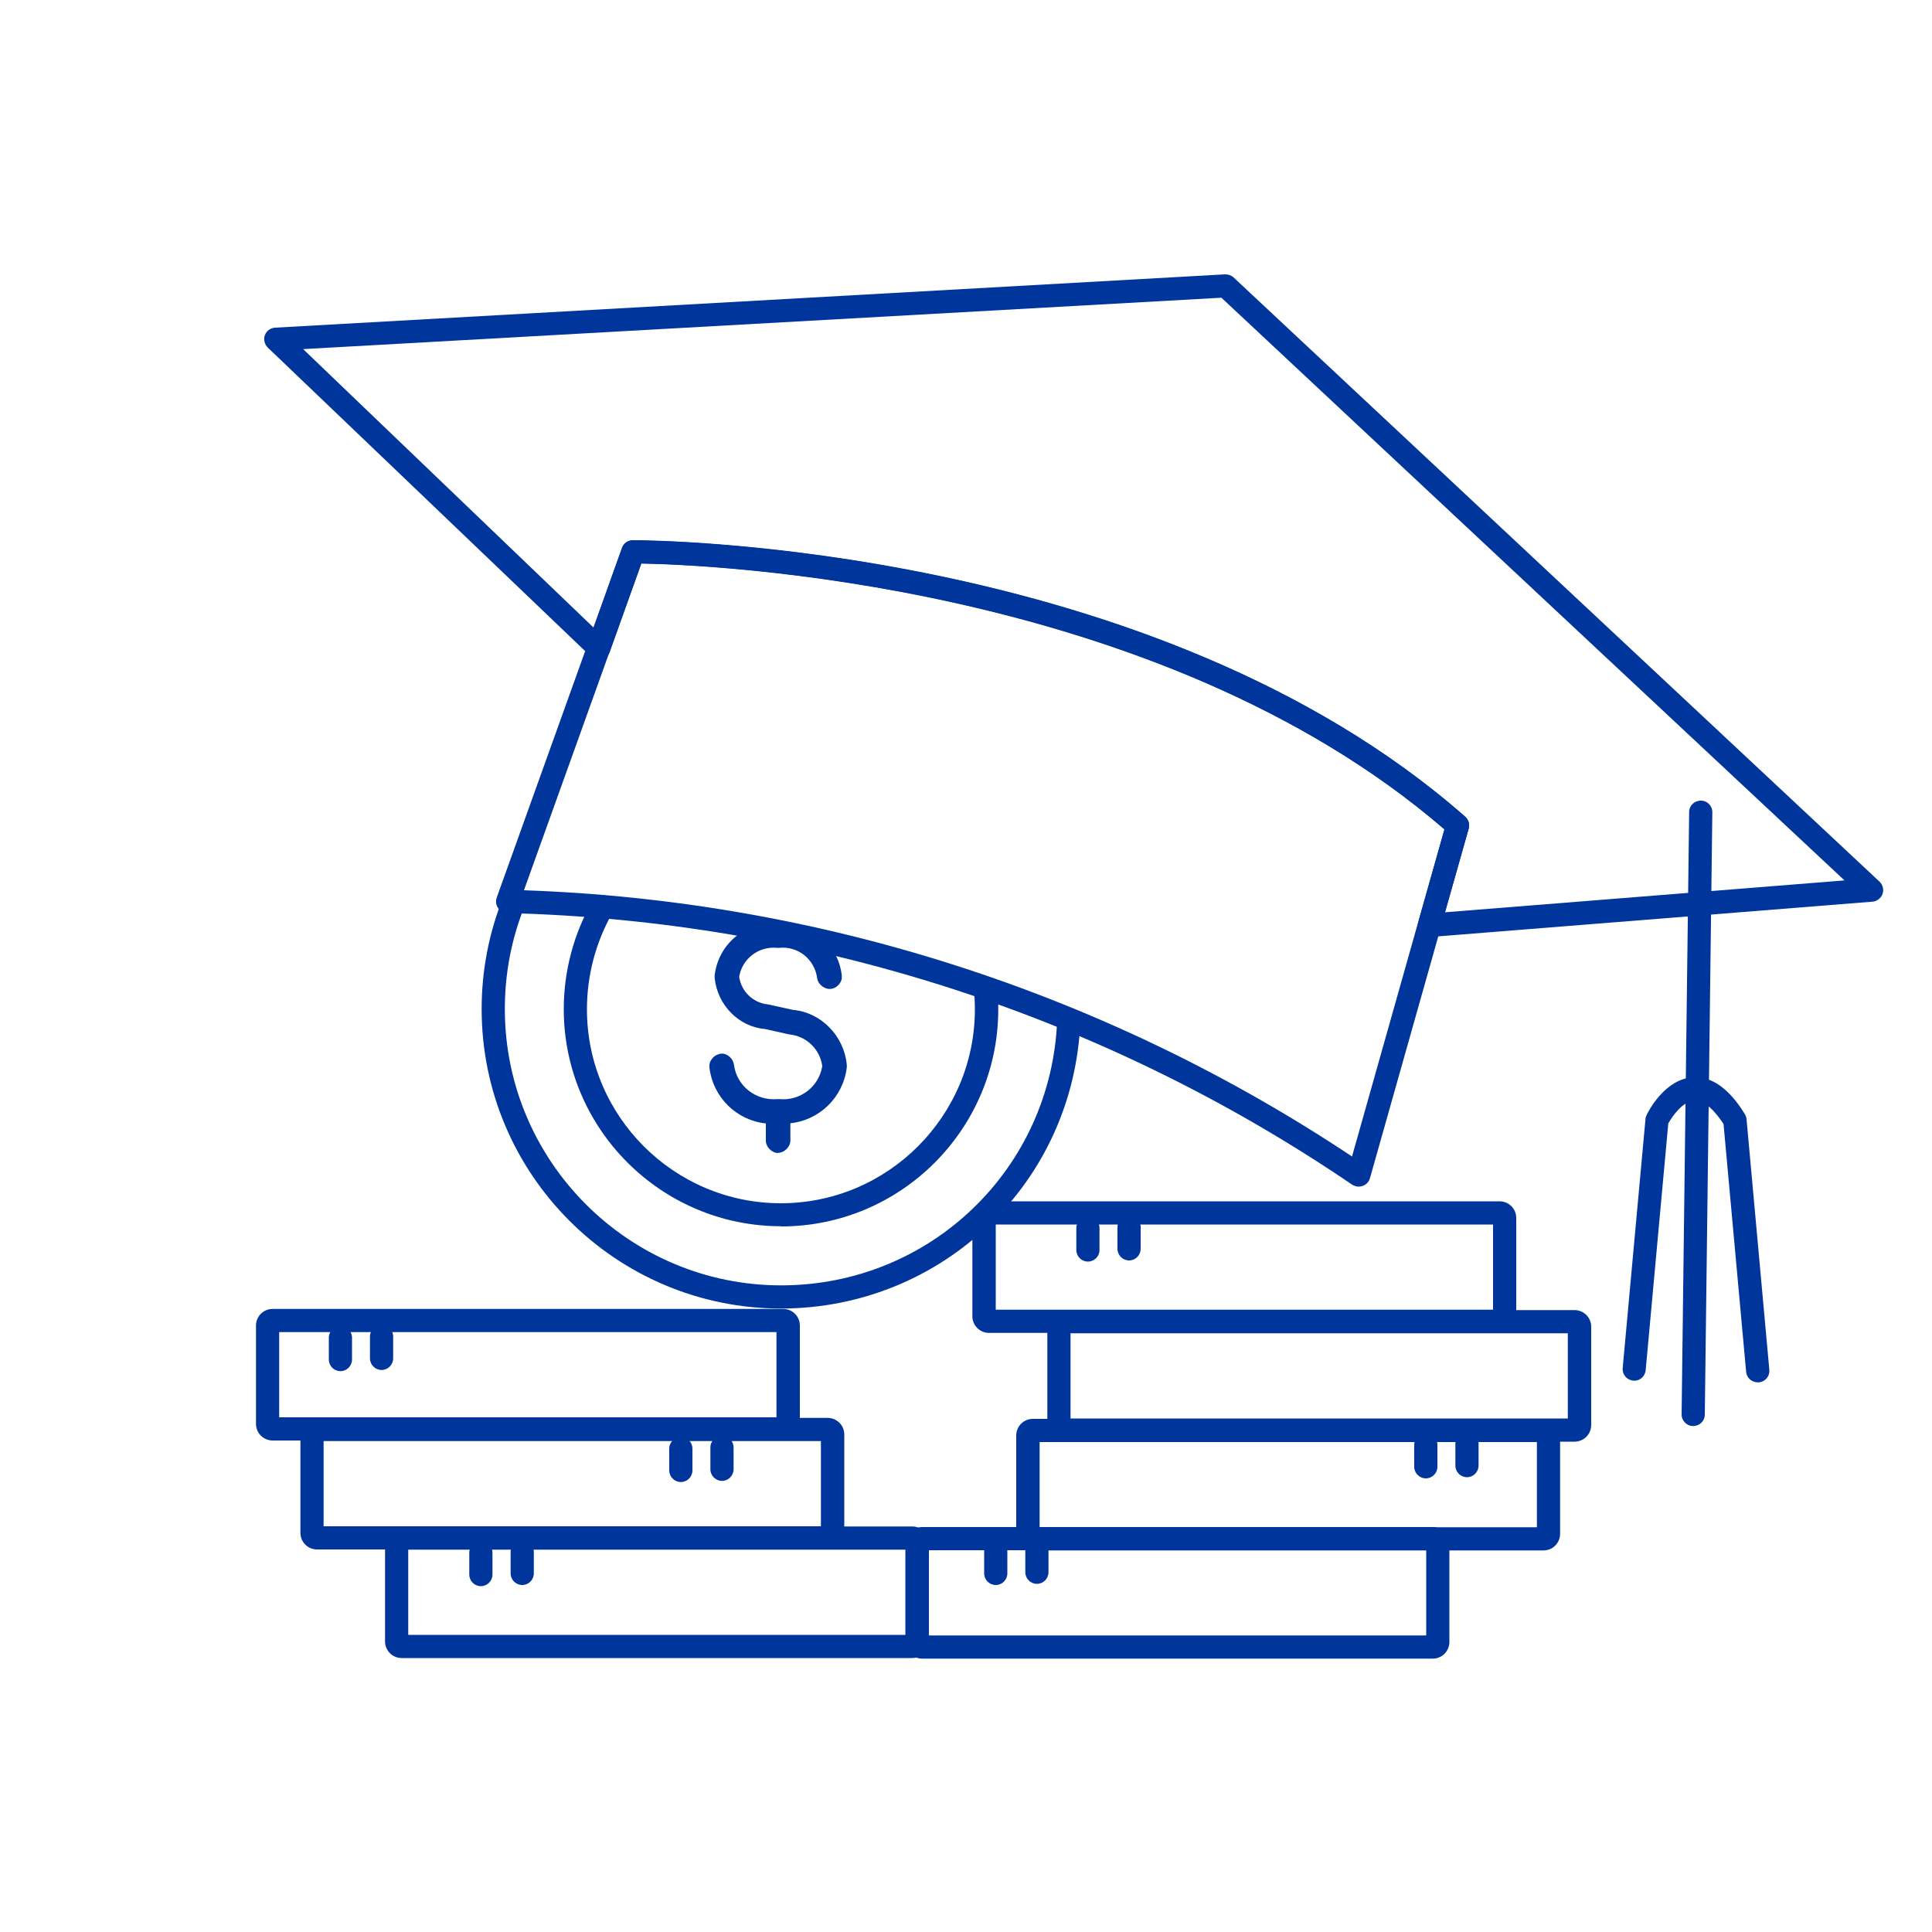 <?xml version="1.0" encoding="UTF-8"?>
<svg id="Layer_2" data-name="Layer 2" xmlns="http://www.w3.org/2000/svg" viewBox="0 0 100 100">
  <defs>
    <style>
      .cls-1 {
        fill: #00359c;
      }

      .cls-2 {
        fill: none;
      }
    </style>
  </defs>
  <g id="Layer_1-2" data-name="Layer 1">
    <g>
      <rect class="cls-2" width="100" height="100"/>
      <g id="Group_11721" data-name="Group 11721">
        <g id="Group_11718" data-name="Group 11718">
          <g id="Group_11717" data-name="Group 11717">
            <g id="Rectangle_9650" data-name="Rectangle 9650">
              <path class="cls-1" d="M77.62,68.99h-26.43c-.47,0-.86-.38-.86-.86v-5.09c0-.47.38-.86.86-.86h26.43c.47,0,.86.38.86.86v5.09c0,.47-.38.86-.86.86ZM51.54,67.79h25.74v-4.41h-25.74v4.41ZM77.62,63.39h0,0Z"/>
            </g>
            <g id="Rectangle_9651" data-name="Rectangle 9651">
              <path class="cls-1" d="M81.5,74.62h-26.43c-.47,0-.86-.38-.86-.86v-5.09c0-.47.38-.86.86-.86h26.43c.47,0,.86.38.86.86v5.09c0,.47-.38.86-.86.86ZM55.41,73.42h25.74v-4.41h-25.74v4.41ZM81.5,69.01h0,0Z"/>
            </g>
            <g id="Rectangle_9652" data-name="Rectangle 9652">
              <path class="cls-1" d="M79.89,80.25h-26.43c-.47,0-.86-.38-.86-.86v-5.09c0-.47.38-.86.86-.86h26.43c.47,0,.86.38.86.86v5.09c0,.47-.38.86-.86.86ZM53.81,79.05h25.74v-4.41h-25.74v4.41ZM79.89,74.64h0,0Z"/>
            </g>
            <g id="Rectangle_9653" data-name="Rectangle 9653">
              <path class="cls-1" d="M74.16,85.85h-26.43c-.47,0-.86-.38-.86-.86v-5.09c0-.47.38-.86.86-.86h26.43c.47,0,.86.38.86.86v5.09c0,.47-.38.86-.86.86ZM48.08,84.65h25.74v-4.41h-25.74v4.41ZM74.16,80.25h0,0Z"/>
            </g>
            <g id="Rectangle_9654" data-name="Rectangle 9654">
              <path class="cls-1" d="M47.22,85.82h-26.43c-.47,0-.86-.38-.86-.86v-5.09c0-.47.38-.86.86-.86h26.43c.47,0,.86.38.86.86v5.09c0,.47-.38.86-.86.86ZM21.13,84.62h25.74v-4.41h-25.74v4.41ZM47.22,80.21h0,0Z"/>
            </g>
            <g id="Rectangle_9655" data-name="Rectangle 9655">
              <path class="cls-1" d="M42.84,80.2h-26.43c-.47,0-.86-.38-.86-.86v-5.09c0-.47.38-.86.86-.86h26.43c.47,0,.86.38.86.86v5.09c0,.47-.38.86-.86.86ZM16.75,79h25.74v-4.41h-25.74v4.41ZM42.84,74.59h0,0Z"/>
            </g>
            <g id="Line_174" data-name="Line 174">
              <path class="cls-1" d="M87.63,73.81h0c-.33,0-.6-.28-.59-.61l.39-31.17c0-.33.27-.59.61-.59.33,0,.6.28.59.61l-.39,31.17c0,.33-.27.59-.6.59Z"/>
            </g>
            <g id="Path_16403" data-name="Path 16403">
              <path class="cls-1" d="M90.98,71.55c-.31,0-.57-.23-.6-.54l-1.17-12.83c-.39-.6-.94-1.23-1.5-1.22-.6.03-1.15.81-1.36,1.19l-1.17,12.77c-.03.33-.32.58-.65.54-.33-.03-.57-.32-.54-.65l1.18-12.89c0-.07.03-.14.06-.21.09-.19.95-1.88,2.42-1.95.96-.05,1.85.59,2.66,1.9.05.08.08.17.09.26l1.18,12.98c.03.33-.21.62-.54.65-.02,0-.04,0-.05,0Z"/>
            </g>
            <g id="Rectangle_9656" data-name="Rectangle 9656">
              <path class="cls-1" d="M40.54,74.56H14.11c-.47,0-.86-.38-.86-.86v-5.09c0-.47.38-.86.86-.86h26.43c.47,0,.86.38.86.86v5.09c0,.47-.38.86-.86.86ZM14.45,73.36h25.74v-4.41H14.45v4.41ZM40.54,68.95h0,0Z"/>
            </g>
            <g id="Path_16404" data-name="Path 16404">
              <path class="cls-1" d="M73.98,48.49c-.18,0-.35-.08-.46-.22-.12-.15-.17-.35-.11-.54l1.36-4.81c-14.86-12.82-38.17-13.7-41.57-13.76l-1.64,4.59c-.07.19-.23.33-.43.38-.2.05-.41-.01-.55-.15L13.86,17.99c-.17-.17-.23-.42-.15-.64.08-.22.29-.38.53-.39l49.17-2.76c.16,0,.32.05.44.16l33.43,31.27c.17.16.24.41.16.64-.08.22-.28.38-.52.4l-22.9,1.83s-.03,0-.05,0ZM32.79,27.96c.97,0,26.97.17,43.05,14.31.17.15.24.39.18.61l-1.23,4.34,20.68-1.65L63.22,15.41l-47.53,2.66,15.03,14.41,1.47-4.12c.08-.24.31-.4.56-.4h.03Z"/>
            </g>
            <g id="Path_16405" data-name="Path 16405">
              <path class="cls-1" d="M70.33,61.42c-.12,0-.24-.04-.34-.1-12.95-8.81-28.07-13.67-43.73-14.06-.19,0-.37-.1-.48-.26-.11-.16-.13-.36-.07-.54l6.49-18.09c.08-.24.31-.4.56-.4.23,0,26.77-.03,43.08,14.31.17.15.24.39.18.61l-5.11,18.09c-.05.19-.19.33-.37.4-.07.02-.14.04-.21.04ZM27.12,46.08c15.32.53,30.1,5.29,42.86,13.78l4.78-16.93c-14.86-12.82-38.18-13.7-41.57-13.76l-6.07,16.91Z"/>
            </g>
            <g id="Line_175" data-name="Line 175">
              <path class="cls-1" d="M17.62,70.97c-.33,0-.6-.27-.6-.6v-1.13c0-.33.27-.6.6-.6s.6.27.6.6v1.13c0,.33-.27.6-.6.6Z"/>
            </g>
            <g id="Line_176" data-name="Line 176">
              <path class="cls-1" d="M19.75,70.91c-.33,0-.6-.27-.6-.6v-1.13c0-.33.27-.6.6-.6s.6.27.6.6v1.13c0,.33-.27.6-.6.6Z"/>
            </g>
            <g id="Line_177" data-name="Line 177">
              <path class="cls-1" d="M35.24,76.71c-.33,0-.6-.27-.6-.6v-1.13c0-.33.27-.6.6-.6s.6.27.6.6v1.13c0,.33-.27.6-.6.6Z"/>
            </g>
            <g id="Line_178" data-name="Line 178">
              <path class="cls-1" d="M37.37,76.65c-.33,0-.6-.27-.6-.6v-1.13c0-.33.27-.6.6-.6s.6.27.6.6v1.13c0,.33-.27.6-.6.6Z"/>
            </g>
            <g id="Line_179" data-name="Line 179">
              <path class="cls-1" d="M24.89,82.1c-.33,0-.6-.27-.6-.6v-1.13c0-.33.27-.6.6-.6s.6.27.6.6v1.13c0,.33-.27.6-.6.6Z"/>
            </g>
            <g id="Line_180" data-name="Line 180">
              <path class="cls-1" d="M27.03,82.04c-.33,0-.6-.27-.6-.6v-1.13c0-.33.27-.6.6-.6s.6.27.6.6v1.13c0,.33-.27.6-.6.6Z"/>
            </g>
            <g id="Line_181" data-name="Line 181">
              <path class="cls-1" d="M51.54,82.04c-.33,0-.6-.27-.6-.6v-1.13c0-.33.27-.6.6-.6s.6.27.6.6v1.13c0,.33-.27.6-.6.6Z"/>
            </g>
            <g id="Line_182" data-name="Line 182">
              <path class="cls-1" d="M53.67,81.98c-.33,0-.6-.27-.6-.6v-1.13c0-.33.27-.6.6-.6s.6.27.6.6v1.13c0,.33-.27.6-.6.6Z"/>
            </g>
            <g id="Line_183" data-name="Line 183">
              <path class="cls-1" d="M73.8,76.52c-.33,0-.6-.27-.6-.6v-1.13c0-.33.27-.6.6-.6s.6.27.6.6v1.13c0,.33-.27.6-.6.6Z"/>
            </g>
            <g id="Line_184" data-name="Line 184">
              <path class="cls-1" d="M75.93,76.46c-.33,0-.6-.27-.6-.6v-1.13c0-.33.27-.6.6-.6s.6.27.6.6v1.13c0,.33-.27.6-.6.6Z"/>
            </g>
            <g id="Line_185" data-name="Line 185">
              <path class="cls-1" d="M56.31,65.3c-.33,0-.6-.27-.6-.6v-1.13c0-.33.27-.6.6-.6s.6.27.6.6v1.13c0,.33-.27.6-.6.6Z"/>
            </g>
            <g id="Line_186" data-name="Line 186">
              <path class="cls-1" d="M58.44,65.24c-.33,0-.6-.27-.6-.6v-1.13c0-.33.27-.6.6-.6s.6.27.6.6v1.13c0,.33-.27.6-.6.6Z"/>
            </g>
          </g>
        </g>
        <g id="Group_11720" data-name="Group 11720">
          <g id="Group_11719" data-name="Group 11719">
            <g id="Path_16406" data-name="Path 16406">
              <path class="cls-1" d="M40.43,67.73c-8.55,0-15.5-6.95-15.5-15.5,0-2.01.38-3.97,1.13-5.82.12-.31.47-.45.78-.33.31.12.46.47.33.78-.69,1.7-1.04,3.51-1.04,5.37,0,7.88,6.42,14.3,14.3,14.3,7.72,0,14-6.04,14.29-13.75.01-.33.31-.58.62-.58.33.01.59.29.58.62-.31,8.36-7.12,14.9-15.49,14.91Z"/>
            </g>
            <g id="Path_16407" data-name="Path 16407">
              <path class="cls-1" d="M40.43,63.47c-6.2,0-11.25-5.04-11.25-11.24,0-1.97.52-3.91,1.49-5.6.17-.29.53-.39.82-.22.29.17.39.53.22.82-.87,1.52-1.33,3.25-1.33,5.01,0,5.54,4.51,10.04,10.04,10.04s10.04-4.51,10.04-10.04c0-.35-.02-.69-.05-1.03-.03-.33.21-.62.54-.66.33-.03.62.21.66.54.04.38.06.76.06,1.15,0,6.2-5.04,11.24-11.24,11.24Z"/>
            </g>
            <g id="Path_16408" data-name="Path 16408">
              <path class="cls-1" d="M40.28,59.68c-.33,0-.64-.31-.64-.64v-.89c-1.5-.16-2.73-1.33-2.92-2.89,0-.05,0-.11,0-.16.02-.16.13-.32.25-.42.13-.1.31-.16.47-.14.16.02.32.13.42.26.07.09.11.2.13.31h0c.14,1.1,1.13,1.87,2.23,1.78.04,0,.08,0,.12,0,1.08.1,2.05-.64,2.22-1.71-.12-.88-.83-1.56-1.72-1.64l-1.25-.28c-1.34-.11-2.46-1.23-2.6-2.65,0-.04,0-.09,0-.13.2-1.65,1.64-2.82,3.29-2.69,1.64-.13,3.1,1.05,3.29,2.69,0,.06,0,.11,0,.17-.04.25-.27.49-.53.53-.32.06-.68-.2-.74-.53-.13-1-.99-1.69-1.97-1.59-.04,0-.08,0-.12,0-.94-.09-1.8.56-1.95,1.5.11.77.73,1.36,1.51,1.43l1.26.28c1.45.12,2.66,1.33,2.8,2.85,0,.04,0,.09,0,.13-.19,1.56-1.42,2.73-2.92,2.89v.89c0,.33-.31.64-.64.64Z"/>
            </g>
          </g>
        </g>
      </g>
    </g>
  </g>
</svg>